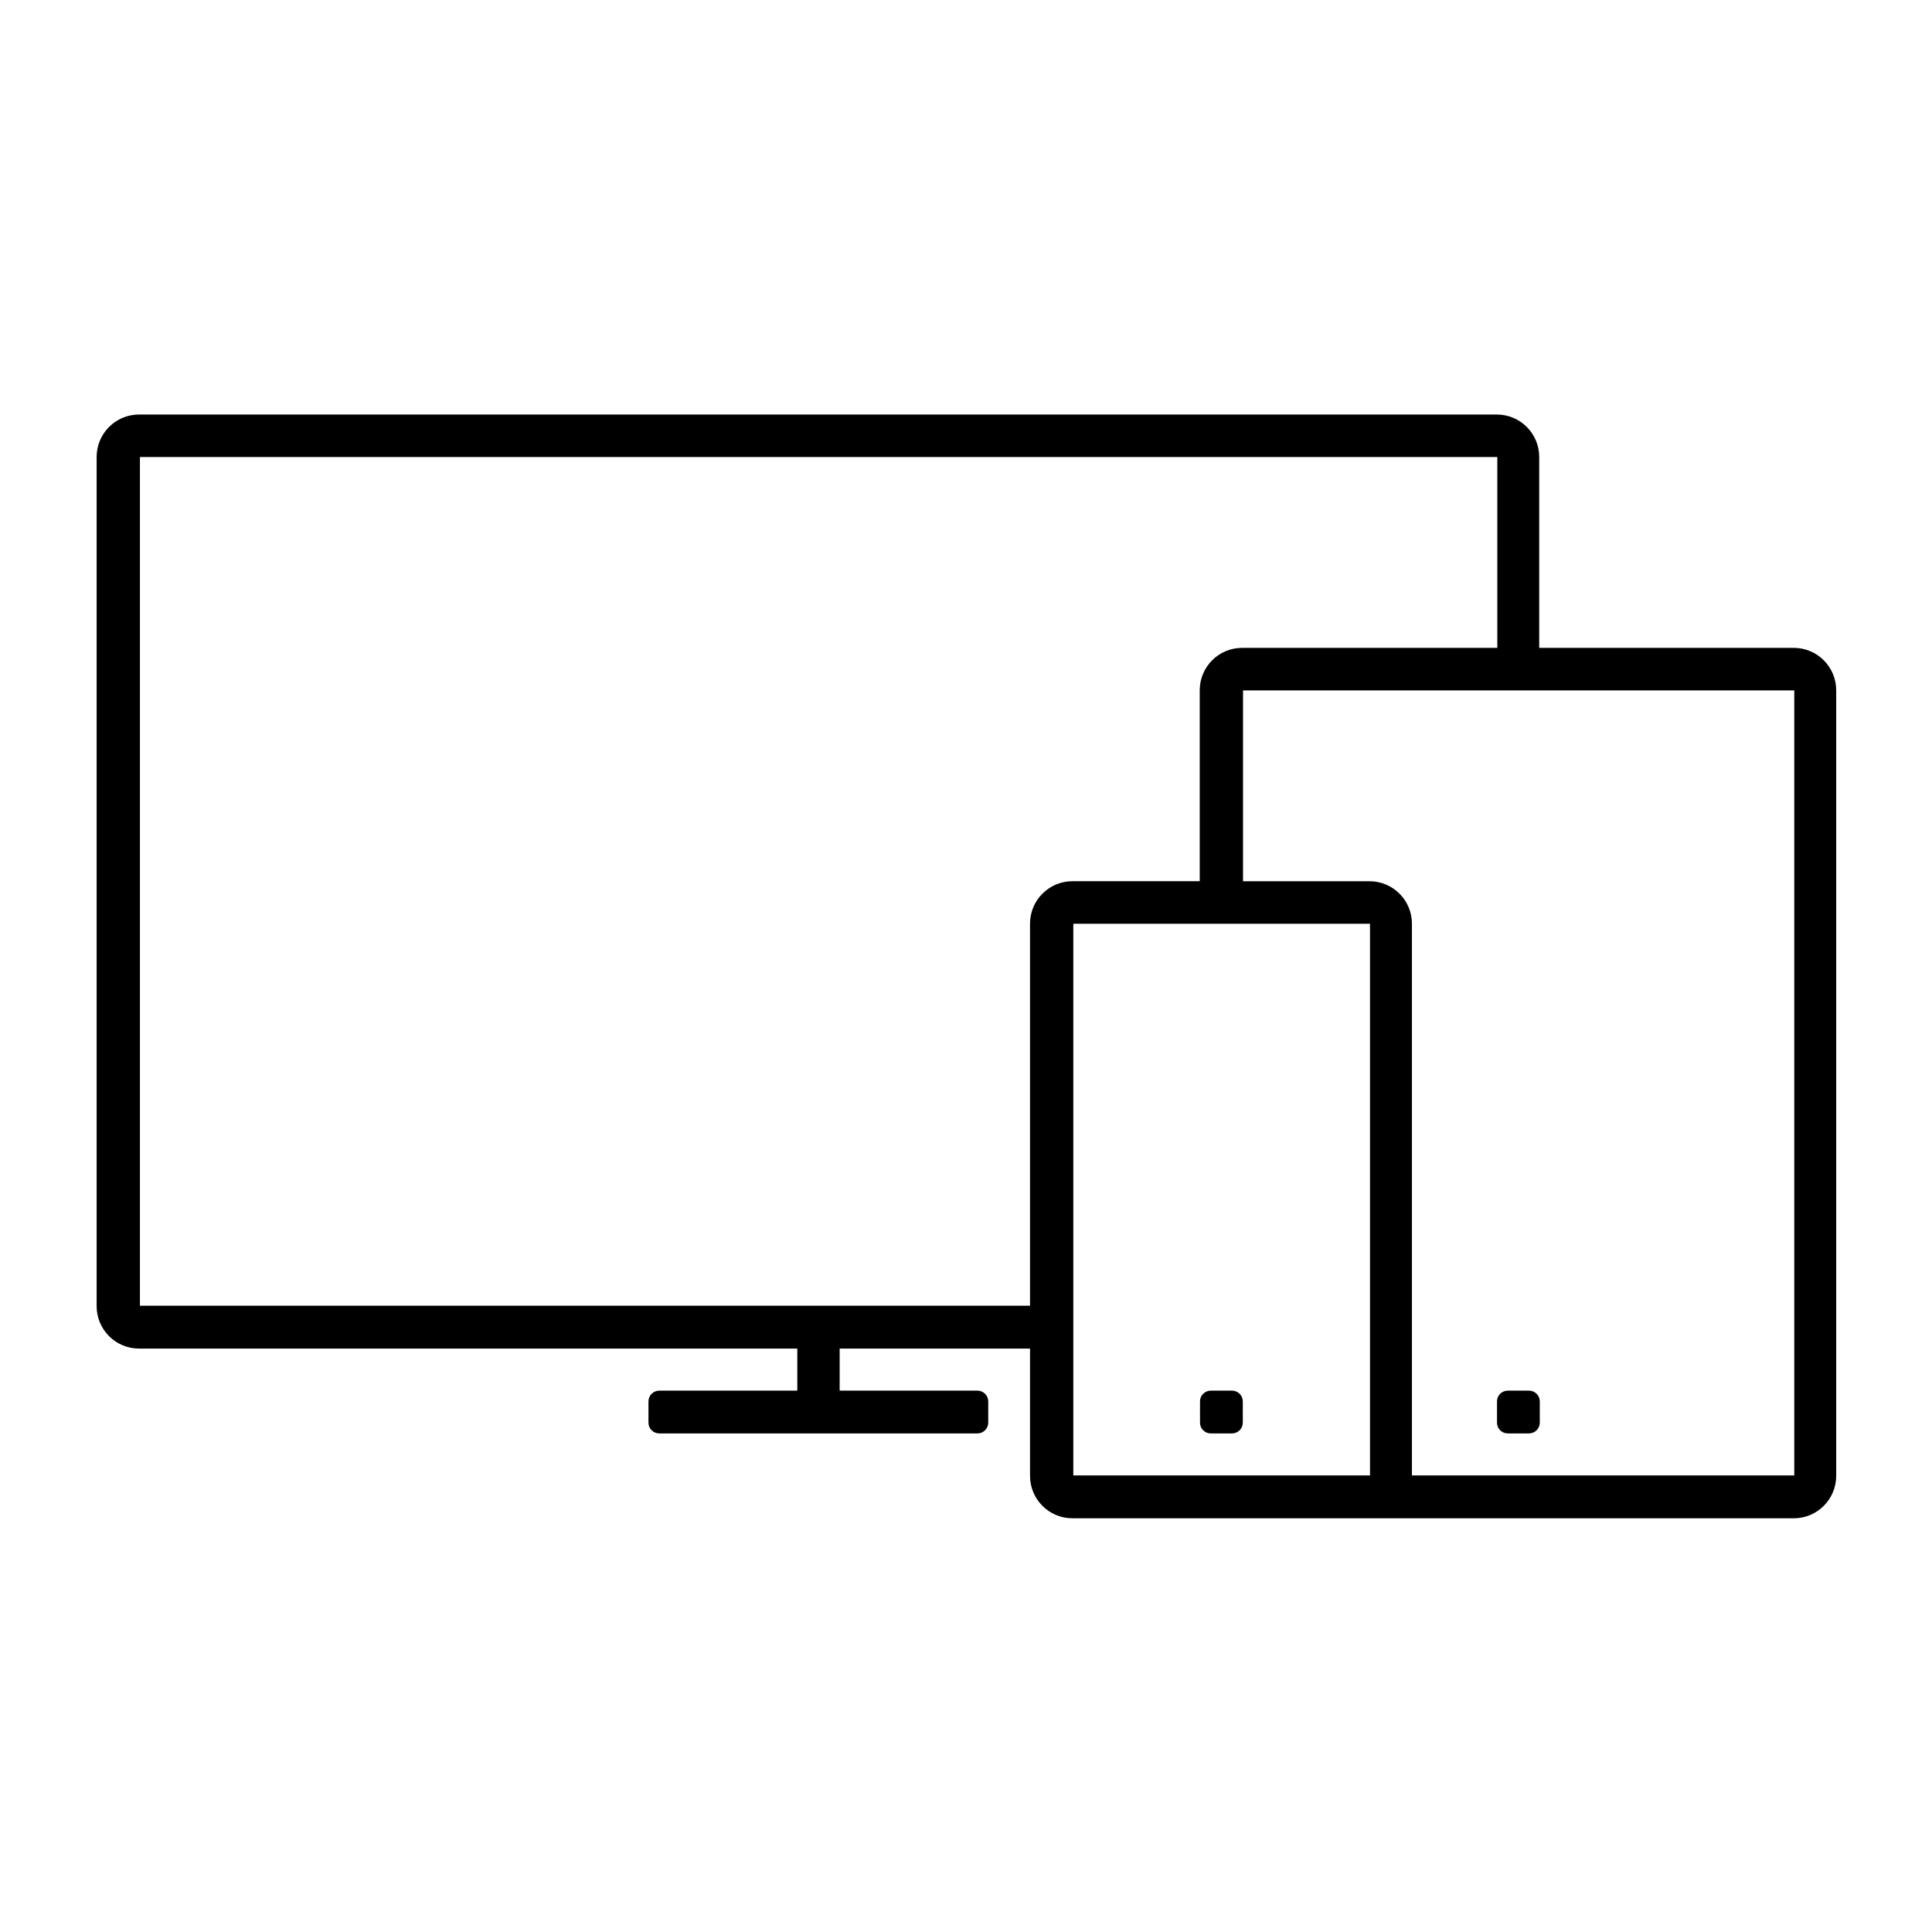<?xml version="1.0" encoding="UTF-8" standalone="no"?>
<!DOCTYPE svg PUBLIC "-//W3C//DTD SVG 1.1//EN" "http://www.w3.org/Graphics/SVG/1.1/DTD/svg11.dtd">
<svg width="100%" height="100%" viewBox="0 0 100 100" version="1.1" xmlns="http://www.w3.org/2000/svg" xmlns:xlink="http://www.w3.org/1999/xlink" xml:space="preserve" xmlns:serif="http://www.serif.com/" style="fill-rule:evenodd;clip-rule:evenodd;stroke-linejoin:round;stroke-miterlimit:2;">
    <g transform="matrix(1.098,0,0,1.098,-0.487,-0.487)">
        <path d="M85.002,72.016L50.999,72.016C49.894,72.016 48.999,71.12 48.999,70.016L48.999,64.016L40.025,64.016L40.025,65.999L46.521,65.999C46.802,65.999 47.029,66.226 47.029,66.507L47.029,67.507C47.029,67.787 46.802,68.015 46.521,68.015L31.52,68.015C31.239,68.015 31.012,67.788 31.012,67.507L31.012,66.507C31.012,66.227 31.239,65.999 31.52,65.999L38.029,65.999L38.029,64.016L6.999,64.016C5.894,64.016 4.999,63.12 4.999,62.016L4.999,21.984C4.999,20.88 5.894,19.984 6.999,19.984L71.002,19.984C72.107,19.984 73.002,20.88 73.002,21.984L73.002,30.984L85.002,30.984C86.107,30.984 87.002,31.879 87.002,32.984L87.002,70.015C87.002,71.12 86.106,72.016 85.002,72.016ZM51.04,69.996L65.026,69.996L65.026,43.989L51.04,43.989L51.04,69.996ZM71.027,21.989L7.04,21.989L7.04,61.995L48.999,61.995L48.999,43.984C48.999,42.88 49.894,41.984 50.999,41.984L56.999,41.984L56.999,32.984C56.999,31.879 57.894,30.984 58.999,30.984L71.027,30.984L71.027,21.989ZM85.026,32.99L59.04,32.99L59.04,41.985L65.002,41.985C66.107,41.985 67.002,42.881 67.002,43.985L67.002,69.996L85.026,69.996L85.026,32.99ZM71.52,65.999L72.521,65.999C72.802,65.999 73.029,66.226 73.029,66.507L73.029,67.507C73.029,67.787 72.802,68.015 72.521,68.015L71.52,68.015C71.239,68.015 71.012,67.788 71.012,67.507L71.012,66.507C71.012,66.226 71.239,65.999 71.52,65.999ZM58.521,68.015L57.52,68.015C57.239,68.015 57.012,67.788 57.012,67.507L57.012,66.507C57.012,66.227 57.239,65.999 57.52,65.999L58.521,65.999C58.802,65.999 59.029,66.226 59.029,66.507L59.029,67.507C59.029,67.787 58.802,68.015 58.521,68.015Z"/>
    </g>
</svg>

